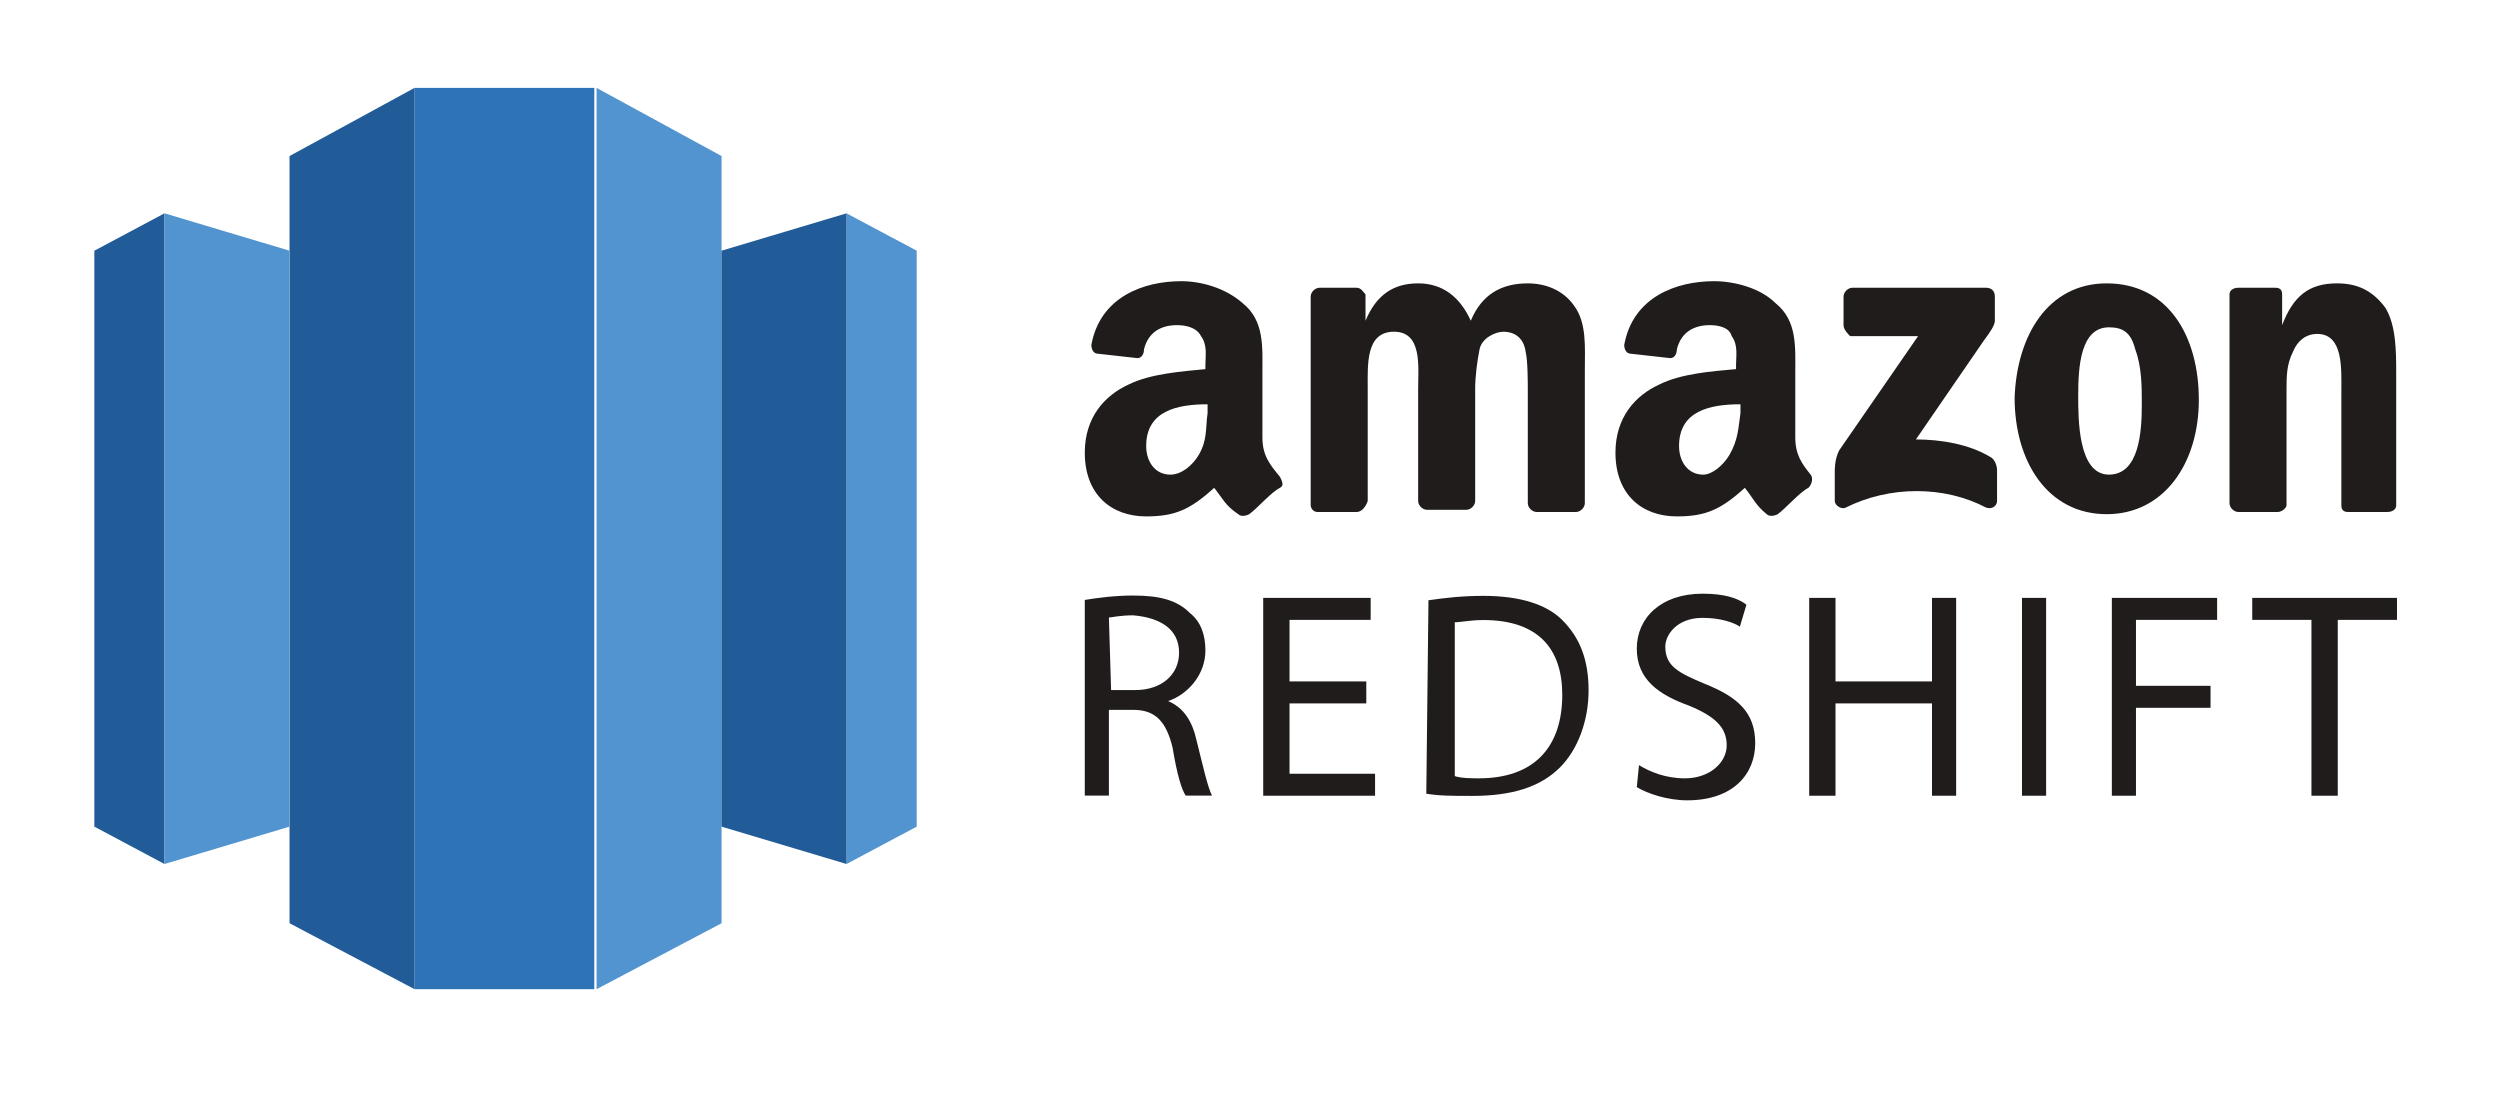 <svg xmlns="http://www.w3.org/2000/svg" width="116" height="51" viewBox="0 0 116 51" fill="none"><path d="M27.576 4.078H19.232V45.898H27.576V4.078Z" fill="#2E73B8"></path><path d="M19.234 4.078L13.434 7.24V42.838L19.234 45.898V4.078Z" fill="#215C99"></path><path d="M27.68 4.078V45.898L33.48 42.838V7.24L27.68 4.078Z" fill="#5294CF"></path><path d="M39.279 9.898L42.535 11.632V38.356L39.279 40.09V9.898Z" fill="#5294CF"></path><path d="M39.279 40.09L33.478 38.356V11.632L39.279 9.898V40.09Z" fill="#215C99"></path><path d="M4.377 11.632V38.356L7.633 40.09V9.898L4.377 11.632Z" fill="#215C99"></path><path d="M7.633 9.898L13.433 11.632V38.356L7.633 40.09V9.898Z" fill="#5294CF"></path><path d="M85.54 15.086V13.76C85.54 13.556 85.743 13.352 85.947 13.352H92.154C92.357 13.352 92.561 13.454 92.561 13.76V14.882C92.561 15.086 92.357 15.392 92.052 15.8L88.898 20.39C90.017 20.39 91.34 20.594 92.357 21.206C92.561 21.308 92.663 21.614 92.663 21.818V23.246C92.663 23.45 92.459 23.654 92.154 23.552C90.221 22.532 87.677 22.532 85.642 23.552C85.438 23.654 85.133 23.45 85.133 23.246V21.92C85.133 21.716 85.133 21.308 85.336 20.9L88.999 15.596H85.845C85.743 15.494 85.54 15.29 85.54 15.086Z" fill="#211C1C"></path><path d="M62.953 23.756H61.122C60.918 23.756 60.816 23.552 60.816 23.45V13.76C60.816 13.556 61.02 13.352 61.223 13.352H62.953C63.157 13.352 63.258 13.556 63.36 13.658V14.882C63.869 13.658 64.683 13.148 65.802 13.148C66.922 13.148 67.736 13.76 68.245 14.882C68.753 13.658 69.669 13.148 70.89 13.148C71.704 13.148 72.518 13.454 73.027 14.168C73.638 14.984 73.536 16.106 73.536 17.228V23.348C73.536 23.552 73.332 23.756 73.129 23.756H71.297C71.094 23.756 70.89 23.552 70.89 23.348V18.146C70.89 17.738 70.89 16.718 70.788 16.31C70.687 15.596 70.178 15.392 69.771 15.392C69.364 15.392 68.753 15.698 68.651 16.208C68.55 16.718 68.448 17.432 68.448 18.044V23.246C68.448 23.45 68.245 23.654 68.041 23.654H66.209C66.006 23.654 65.802 23.45 65.802 23.246V18.044C65.802 17.024 66.006 15.392 64.683 15.392C63.36 15.392 63.462 16.922 63.462 18.044V23.246C63.36 23.552 63.157 23.756 62.953 23.756Z" fill="#211C1C"></path><path d="M97.854 15.188C96.531 15.188 96.429 17.024 96.429 18.35C96.429 19.472 96.429 22.022 97.854 22.022C99.278 22.022 99.38 19.982 99.38 18.758C99.38 17.942 99.38 17.024 99.075 16.208C98.871 15.392 98.465 15.188 97.854 15.188ZM97.752 13.148C100.601 13.148 102.026 15.596 102.026 18.554C102.026 21.512 100.398 23.858 97.752 23.858C95.005 23.858 93.478 21.41 93.478 18.452C93.58 15.596 95.005 13.148 97.752 13.148Z" fill="#211C1C"></path><path d="M105.688 23.756H103.856C103.653 23.756 103.449 23.552 103.449 23.348V13.658C103.449 13.454 103.653 13.352 103.856 13.352H105.586C105.79 13.352 105.891 13.454 105.891 13.658V15.086C106.4 13.76 107.112 13.148 108.435 13.148C109.351 13.148 110.063 13.454 110.674 14.27C111.183 15.086 111.183 16.31 111.183 17.33V23.45C111.183 23.654 110.979 23.756 110.776 23.756H108.944C108.74 23.756 108.639 23.654 108.639 23.45V18.146C108.639 17.126 108.74 15.494 107.519 15.494C107.011 15.494 106.604 15.8 106.4 16.31C106.095 16.922 106.095 17.432 106.095 18.146V23.45C106.095 23.552 105.891 23.756 105.688 23.756Z" fill="#211C1C"></path><path d="M80.248 21.105C79.943 21.615 79.434 22.023 79.027 22.023C78.315 22.023 77.908 21.411 77.908 20.697C77.908 19.065 79.332 18.759 80.757 18.759V19.167C80.655 19.881 80.655 20.391 80.248 21.105ZM84.013 22.023C83.606 21.513 83.301 21.105 83.301 20.289V17.331C83.301 16.107 83.403 14.883 82.385 14.067C81.673 13.353 80.452 13.047 79.536 13.047C77.806 13.047 75.771 13.761 75.364 16.005C75.364 16.209 75.466 16.413 75.669 16.413L77.501 16.617C77.704 16.617 77.806 16.413 77.806 16.209C78.01 15.393 78.62 15.087 79.332 15.087C79.74 15.087 80.248 15.189 80.35 15.597C80.655 16.005 80.553 16.515 80.553 16.923V17.127C79.434 17.229 78.01 17.331 76.992 17.841C75.873 18.351 74.957 19.371 74.957 21.003C74.957 22.941 76.178 23.961 77.806 23.961C79.129 23.961 79.841 23.655 80.96 22.635C81.368 23.145 81.469 23.451 81.978 23.859C82.08 23.961 82.283 23.961 82.487 23.859C82.894 23.553 83.504 22.839 83.911 22.635C84.115 22.431 84.115 22.125 84.013 22.023Z" fill="#211C1C"></path><path d="M55.625 21.105C55.32 21.615 54.811 22.023 54.302 22.023C53.59 22.023 53.183 21.411 53.183 20.697C53.183 19.065 54.608 18.759 56.032 18.759V19.167C55.931 19.881 56.032 20.391 55.625 21.105ZM58.576 20.289V17.331C58.576 16.107 58.678 14.883 57.66 14.067C56.846 13.353 55.727 13.047 54.811 13.047C53.081 13.047 51.046 13.761 50.639 16.005C50.639 16.209 50.741 16.413 50.944 16.413L52.776 16.617C52.98 16.617 53.081 16.413 53.081 16.209C53.285 15.393 53.895 15.087 54.608 15.087C55.015 15.087 55.523 15.189 55.727 15.597C56.032 16.005 55.931 16.515 55.931 16.923V17.127C54.913 17.229 53.387 17.331 52.369 17.841C51.25 18.351 50.334 19.371 50.334 21.003C50.334 22.941 51.555 23.961 53.183 23.961C54.506 23.961 55.218 23.655 56.337 22.635C56.745 23.145 56.846 23.451 57.457 23.859C57.559 23.961 57.762 23.961 57.966 23.859C58.373 23.553 58.983 22.839 59.39 22.635C59.594 22.533 59.492 22.329 59.39 22.125C58.881 21.513 58.576 21.105 58.576 20.289Z" fill="#211C1C"></path><path d="M51.555 32.019H52.674C53.895 32.019 54.709 31.305 54.709 30.285C54.709 29.163 53.794 28.653 52.573 28.551C51.962 28.551 51.555 28.653 51.453 28.653L51.555 32.019ZM50.334 27.837C50.944 27.735 51.758 27.633 52.573 27.633C53.794 27.633 54.608 27.837 55.218 28.449C55.727 28.857 55.931 29.469 55.931 30.183C55.931 31.305 55.116 32.223 54.201 32.529C54.913 32.835 55.32 33.447 55.523 34.365C55.829 35.589 56.032 36.507 56.236 36.915H55.015C54.811 36.609 54.608 35.895 54.404 34.671C54.099 33.447 53.59 32.937 52.573 32.937H51.453V36.915H50.334V27.837Z" fill="#211C1C"></path><path d="M63.396 32.638H59.834V35.902H63.803V36.922H58.613V27.742H63.599V28.762H59.834V31.618H63.396V32.638Z" fill="#211C1C"></path><path d="M67.502 36.012C67.808 36.114 68.317 36.114 68.622 36.114C71.166 36.114 72.489 34.686 72.489 32.238C72.489 30.096 71.369 28.77 68.825 28.77C68.215 28.77 67.808 28.872 67.502 28.872V36.012ZM66.281 27.852C66.994 27.75 67.808 27.648 68.825 27.648C70.555 27.648 71.776 28.056 72.489 28.77C73.302 29.586 73.71 30.606 73.71 32.034C73.71 33.462 73.201 34.788 72.387 35.604C71.471 36.522 70.148 36.93 68.317 36.93C67.401 36.93 66.79 36.93 66.18 36.828L66.281 27.852Z" fill="#211C1C"></path><path d="M76.049 35.503C76.558 35.809 77.27 36.115 78.186 36.115C79.305 36.115 80.119 35.401 80.119 34.585C80.119 33.769 79.61 33.259 78.389 32.749C76.965 32.239 75.947 31.525 75.947 30.097C75.947 28.669 77.067 27.547 79 27.547C80.017 27.547 80.628 27.751 81.035 28.057L80.73 29.077C80.424 28.873 79.814 28.669 79 28.669C77.779 28.669 77.27 29.485 77.27 29.995C77.27 30.913 77.881 31.219 79.102 31.729C80.628 32.341 81.442 33.055 81.442 34.483C81.442 35.911 80.424 37.135 78.288 37.135C77.372 37.135 76.456 36.829 75.947 36.523L76.049 35.503Z" fill="#211C1C"></path><path d="M85.168 27.742V31.618H89.645V27.742H90.765V36.922H89.645V32.638H85.168V36.922H83.947V27.742H85.168Z" fill="#211C1C"></path><path d="M94.94 27.742H93.82V36.922H94.94V27.742Z" fill="#211C1C"></path><path d="M97.99 27.742H102.874V28.762H99.109V31.822H102.569V32.842H99.109V36.922H97.99V27.742Z" fill="#211C1C"></path><path d="M104.504 27.742V28.762H107.251V36.922H108.472V28.762H111.22V27.742H104.504Z" fill="#211C1C"></path></svg>